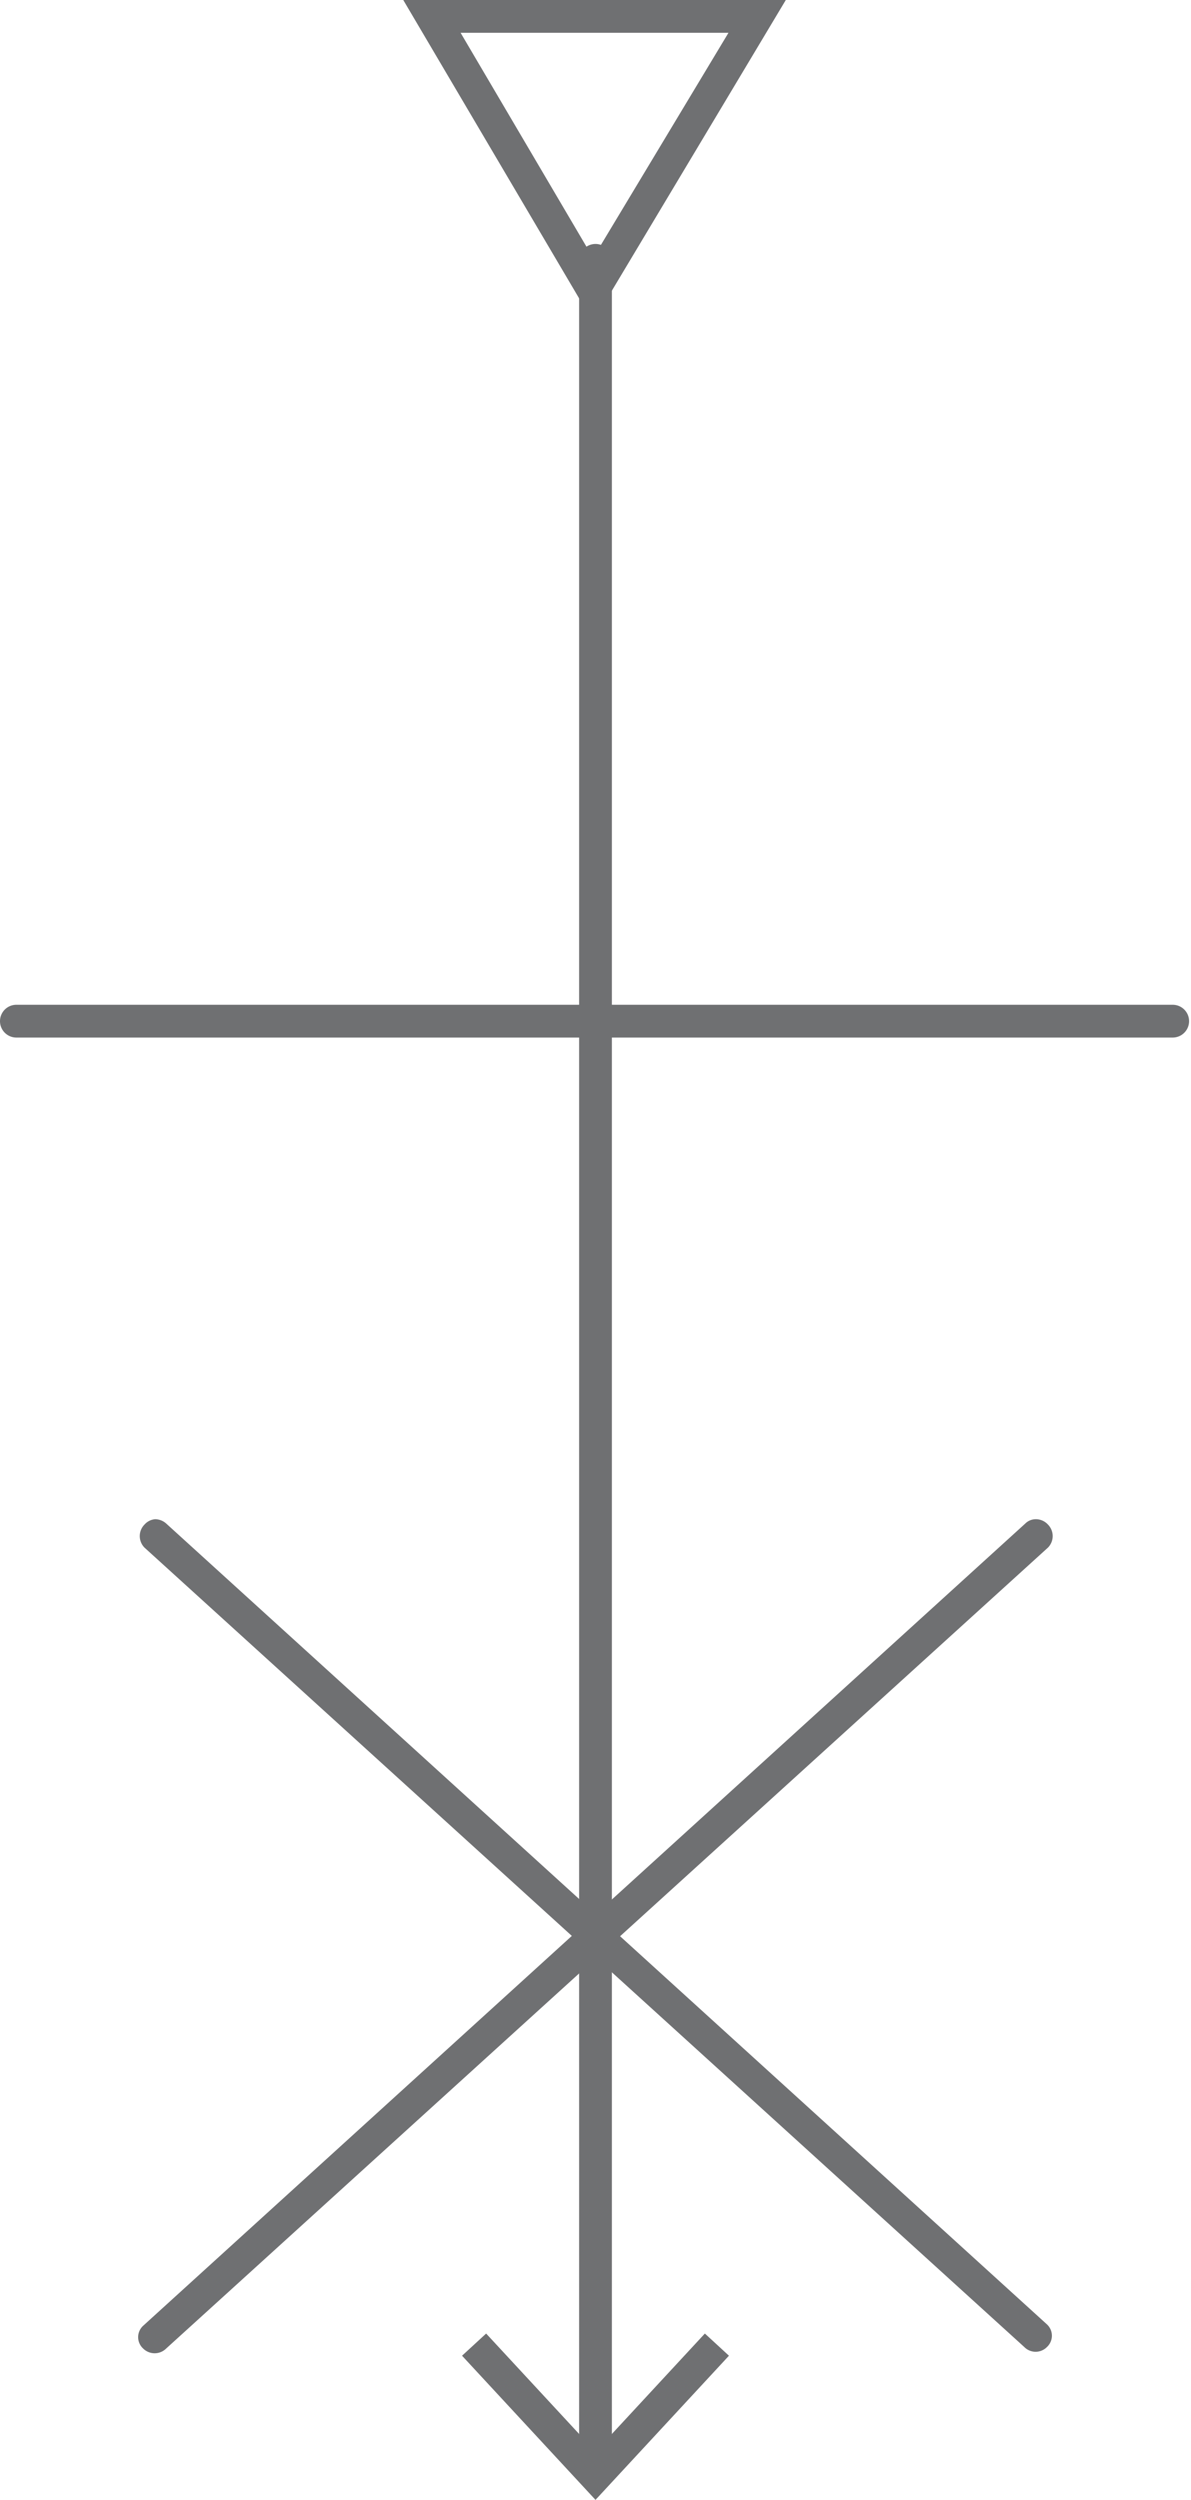 <?xml version="1.0" encoding="UTF-8"?> <svg xmlns="http://www.w3.org/2000/svg" viewBox="0 0 24.72 51.85"> <defs> <style>.cls-1{fill:#6f7072;}</style> </defs> <g id="Layer_2" data-name="Layer 2"> <g id="Layer_2-2" data-name="Layer 2"> <path class="cls-1" d="M12.36,5.06a.34.34,0,0,1,.34.34V51.11a.34.34,0,1,1-.68,0V5.4A.34.34,0,0,1,12.36,5.06Z"></path> <polygon class="cls-1" points="15.13 48.86 14.63 48.4 12.36 50.85 10.09 48.4 9.59 48.86 12.36 51.85 15.13 48.86"></polygon> <path class="cls-1" d="M16.31,0l-4,6.68L8.37,0Zm-4,5.35L15.12.68H9.56Z"></path> <path class="cls-1" d="M3.22,31.51a.35.35,0,0,1,.23.09L21.73,48.21a.32.32,0,0,1,0,.47.33.33,0,0,1-.47,0L3,32.1a.34.34,0,0,1,0-.48A.33.33,0,0,1,3.22,31.51Z"></path> <path class="cls-1" d="M21.5,31.51a.34.34,0,0,1,.25.11.34.34,0,0,1,0,.48L3.45,48.71a.34.34,0,0,1-.48,0,.32.32,0,0,1,0-.47L21.28,31.6A.31.31,0,0,1,21.5,31.51Z"></path> <path class="cls-1" d="M.34,20.84h24a.34.34,0,0,1,0,.68H.34a.34.34,0,0,1,0-.68Z"></path> </g> </g> </svg> 